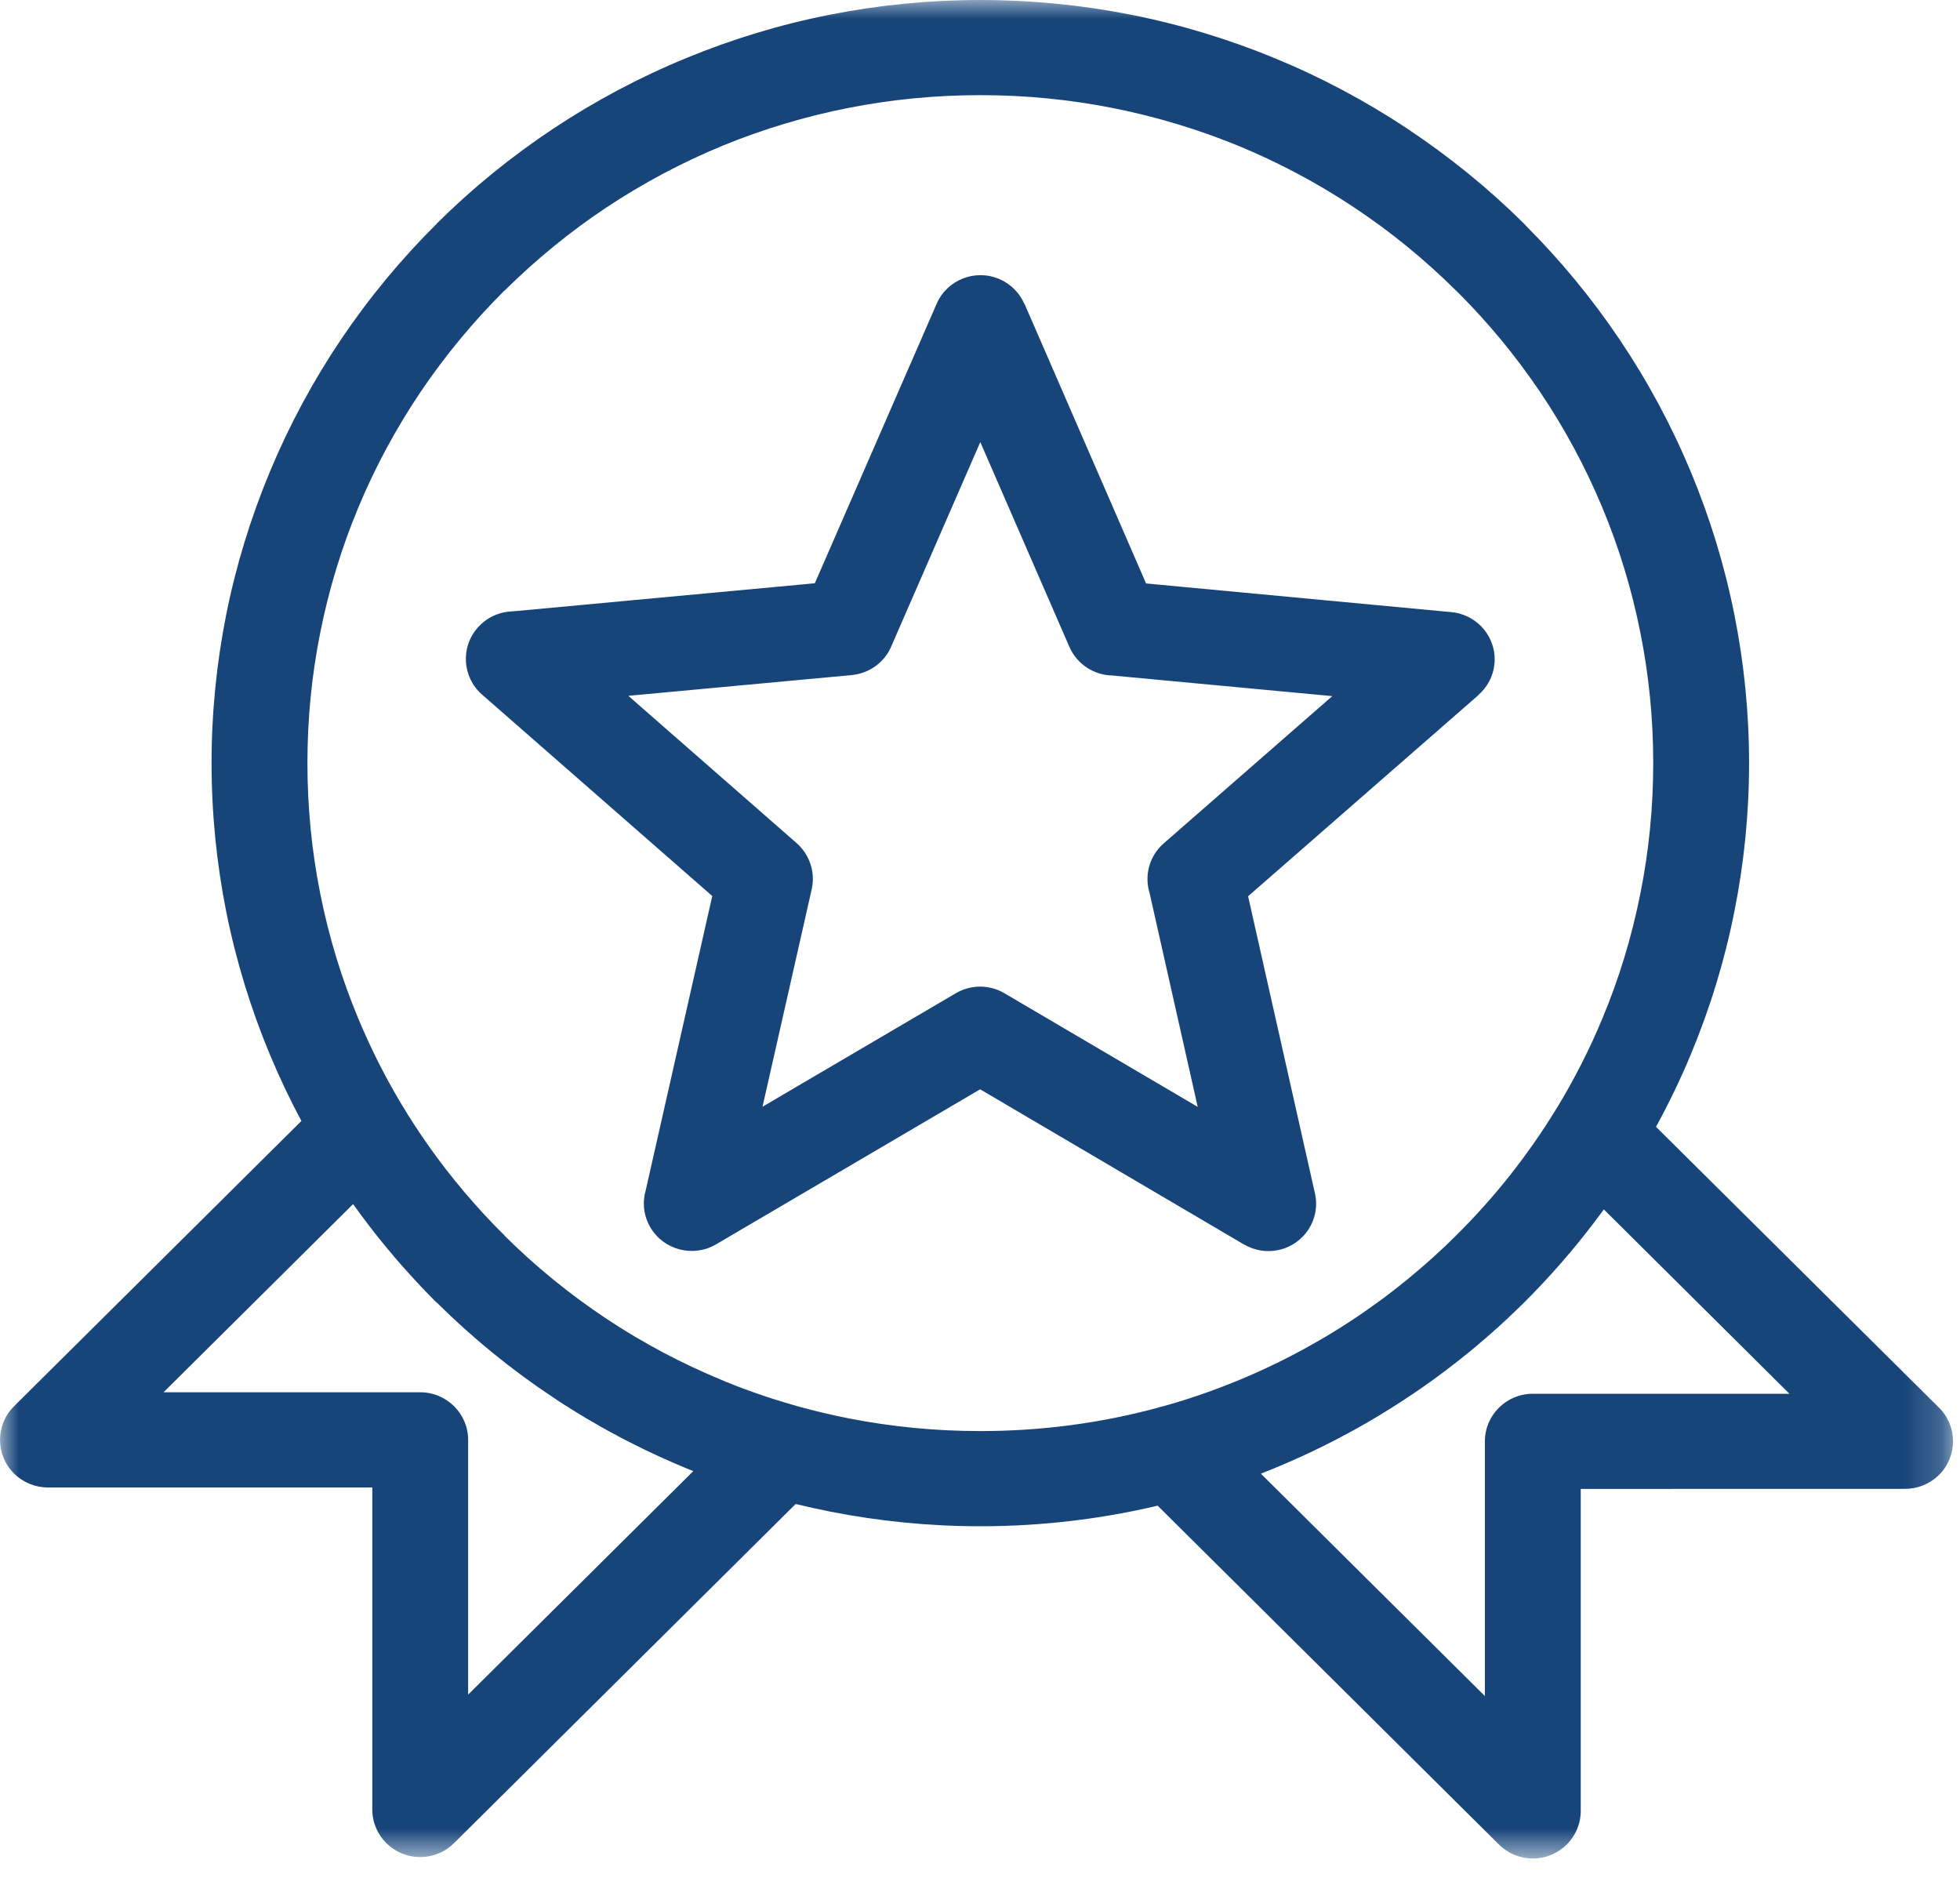 <?xml version="1.0" encoding="UTF-8"?>
<svg width="52px" height="50px" viewBox="0 0 52 50" version="1.1" xmlns="http://www.w3.org/2000/svg" xmlns:xlink="http://www.w3.org/1999/xlink">
    <title>product-confidence</title>
    <defs>
        <polygon id="path-1" points="0.001 0.001 51.815 0.001 51.815 49.299 0.001 49.299"></polygon>
    </defs>
    <g id="Careers" stroke="none" stroke-width="1" fill="none" fill-rule="evenodd">
        <g id="EWH_Careers" transform="translate(-614, -2620)">
            <g id="What-Sets-EWH-Apart" transform="translate(98, 2072)">
                <g id="Bubble" transform="translate(392, 513)">
                    <g id="product-confidence" transform="translate(124, 35)">
                        <mask id="mask-2" fill="white">
                            <use xlink:href="#path-1"></use>
                        </mask>
                        <g id="Clip-2"></g>
                        <path d="M39.411,35.5 C39.33,35.57 39.246,35.641 39.163,35.712 L39.148,35.725 L39.101,35.764 L39.038,35.816 L38.973,35.869 C38.89,35.938 38.804,36.006 38.718,36.074 L38.664,36.117 L38.653,36.124 L38.589,36.175 C38.417,36.309 38.241,36.441 38.064,36.57 L37.998,36.619 C37.686,36.843 37.366,37.059 37.042,37.267 L37.037,37.27 C36.924,37.343 36.807,37.414 36.691,37.485 L36.62,37.529 L36.506,37.598 L36.478,37.614 L36.407,37.656 L36.399,37.662 L36.335,37.698 L36.29,37.725 L36.264,37.741 L36.222,37.764 L36.181,37.788 L36.137,37.812 L36.096,37.837 L36.07,37.851 C35.24,38.32 34.367,38.733 33.464,39.087 L33.451,39.091 L39.395,44.991 L39.395,38.233 C39.395,37.537 39.966,36.972 40.666,36.972 L47.475,36.972 L42.551,32.082 C42.387,32.308 42.219,32.529 42.047,32.745 C41.54,33.387 40.999,33.991 40.43,34.558 L40.372,34.614 L40.341,34.643 L40.315,34.67 L40.256,34.727 L40.253,34.73 L40.196,34.785 L40.164,34.816 L40.138,34.841 L40.078,34.896 L40.073,34.901 L40.019,34.953 L39.985,34.987 L39.959,35.009 L39.901,35.064 L39.892,35.07 L39.84,35.119 L39.801,35.154 L39.78,35.174 L39.719,35.23 L39.71,35.237 L39.657,35.283 L39.618,35.32 L39.597,35.338 L39.535,35.393 L39.524,35.403 L39.473,35.446 L39.431,35.485 L39.411,35.5 Z M22.594,17.908 L16.67,18.458 L21.137,22.367 C21.471,22.664 21.639,23.125 21.535,23.59 L20.23,29.358 L25.347,26.354 C25.732,26.122 26.234,26.103 26.649,26.348 L31.776,29.362 L30.5,23.693 C30.357,23.233 30.485,22.711 30.874,22.372 L35.346,18.466 L29.509,17.919 C29.026,17.908 28.573,17.624 28.37,17.156 L26.008,11.727 L23.66,17.114 C23.49,17.543 23.088,17.862 22.594,17.908 L22.594,17.908 Z M13.608,16.217 C13.264,16.224 12.922,16.369 12.677,16.646 C12.212,17.167 12.264,17.964 12.789,18.425 L18.897,23.769 L17.128,31.59 C17.038,31.906 17.077,32.259 17.258,32.564 C17.615,33.164 18.394,33.362 18.997,33.009 L26.004,28.896 L33.006,33.014 L33.007,33.012 C33.274,33.169 33.599,33.229 33.925,33.158 C34.608,33.008 35.04,32.337 34.887,31.659 L33.113,23.775 L39.228,18.435 L39.225,18.433 C39.459,18.229 39.618,17.94 39.649,17.608 C39.715,16.917 39.203,16.303 38.506,16.238 L30.406,15.477 L27.18,8.058 L27.175,8.059 C27.052,7.775 26.823,7.535 26.514,7.403 C25.872,7.127 25.128,7.42 24.85,8.058 L21.618,15.472 L13.608,16.217 Z M20.529,37.114 C20.691,37.166 20.864,37.216 21.042,37.269 C21.078,37.277 21.112,37.287 21.146,37.3 C21.595,37.424 22.053,37.533 22.518,37.625 C23.644,37.846 24.811,37.962 26.008,37.962 C27.627,37.962 29.193,37.751 30.68,37.353 C30.736,37.333 30.791,37.319 30.846,37.308 L30.918,37.287 L30.919,37.287 L31.022,37.258 L31.057,37.248 L31.126,37.227 L31.192,37.208 L31.397,37.145 L31.434,37.133 L31.464,37.124 C32.703,36.729 33.886,36.203 34.991,35.562 C35.117,35.49 35.242,35.417 35.364,35.341 L35.381,35.332 L35.424,35.304 L35.474,35.272 L35.485,35.266 L35.546,35.229 L35.567,35.216 L35.606,35.19 L35.658,35.156 L35.666,35.151 L35.726,35.112 L35.75,35.098 L35.788,35.074 L35.843,35.037 L35.848,35.033 L35.908,34.995 L35.932,34.977 L35.968,34.954 L36.023,34.917 L36.027,34.914 L36.087,34.874 L36.114,34.856 L36.145,34.833 L36.381,34.669 L36.382,34.667 L36.47,34.604 L36.498,34.585 L36.73,34.416 L36.737,34.411 C36.823,34.345 36.911,34.279 36.997,34.212 L37.013,34.196 L37.071,34.153 L37.081,34.145 L37.239,34.019 L37.252,34.009 L37.338,33.94 L37.351,33.929 C37.458,33.841 37.565,33.751 37.671,33.659 L37.682,33.651 L37.736,33.604 L37.752,33.588 L37.835,33.517 L37.843,33.509 L37.918,33.445 L37.952,33.414 L37.999,33.372 L38.006,33.366 L38.159,33.225 L38.163,33.22 L38.219,33.172 L38.238,33.151 L38.271,33.122 L38.319,33.077 L38.323,33.074 L38.375,33.024 L38.399,33.001 L38.427,32.974 L38.477,32.925 L38.479,32.924 L38.529,32.874 L38.555,32.85 L38.581,32.824 L38.633,32.772 C39.142,32.269 39.615,31.738 40.052,31.188 C40.495,30.627 40.902,30.046 41.27,29.446 L41.295,29.408 C41.758,28.646 42.166,27.851 42.51,27.022 C42.949,25.972 43.29,24.862 43.519,23.708 C43.744,22.59 43.861,21.432 43.861,20.243 C43.861,19.054 43.744,17.895 43.519,16.779 C43.29,15.624 42.949,14.514 42.51,13.462 C42.062,12.387 41.508,11.361 40.863,10.403 C40.226,9.458 39.499,8.577 38.698,7.774 L38.633,7.712 C37.798,6.883 36.888,6.141 35.923,5.501 C34.957,4.859 33.924,4.309 32.84,3.862 C31.78,3.429 30.662,3.09 29.499,2.861 C28.374,2.64 27.206,2.524 26.008,2.524 C24.811,2.524 23.644,2.64 22.518,2.861 C21.354,3.09 20.236,3.429 19.179,3.862 C18.093,4.309 17.061,4.859 16.094,5.5 C15.129,6.141 14.221,6.883 13.384,7.712 L13.379,7.712 C12.555,8.533 11.808,9.435 11.154,10.403 C10.509,11.361 9.955,12.387 9.507,13.462 C9.068,14.514 8.727,15.624 8.497,16.779 C8.273,17.895 8.156,19.054 8.156,20.243 C8.156,21.432 8.273,22.59 8.497,23.708 C8.727,24.862 9.068,25.972 9.507,27.022 C9.836,27.812 10.222,28.577 10.66,29.306 L10.662,29.308 L10.678,29.338 L10.688,29.351 L10.698,29.367 L10.716,29.396 L10.717,29.398 L10.735,29.427 L10.743,29.445 L10.751,29.456 L10.772,29.49 L10.789,29.516 L10.802,29.537 L10.807,29.546 L10.824,29.575 L10.829,29.583 L10.844,29.604 L10.86,29.629 L10.862,29.633 L10.88,29.662 L10.888,29.675 L10.899,29.691 L10.917,29.72 L10.919,29.72 L10.937,29.751 L10.946,29.766 L10.954,29.78 L10.974,29.809 L10.976,29.811 L10.993,29.837 L11.006,29.856 L11.01,29.867 L11.031,29.895 L11.036,29.903 L11.05,29.924 L11.154,30.083 L11.164,30.096 L11.184,30.125 L11.185,30.127 C11.739,30.945 12.368,31.72 13.062,32.445 L13.075,32.458 L13.086,32.47 L13.111,32.495 L13.114,32.498 L13.135,32.52 L13.153,32.538 L13.161,32.545 L13.184,32.57 L13.19,32.577 L13.21,32.596 L13.229,32.616 L13.234,32.62 L13.259,32.646 L13.267,32.654 L13.285,32.672 L13.307,32.695 L13.311,32.698 L13.335,32.722 L13.346,32.733 L13.361,32.746 L13.384,32.772 L13.384,32.777 C14.211,33.598 15.119,34.338 16.094,34.985 C17.055,35.624 18.09,36.172 19.183,36.622 L19.198,36.629 L19.213,36.635 L19.281,36.664 L19.289,36.666 L19.304,36.672 L19.32,36.677 L19.333,36.683 L19.335,36.685 L19.349,36.69 L19.364,36.696 L19.38,36.703 L19.382,36.703 L19.395,36.709 L19.408,36.714 L19.424,36.72 L19.432,36.724 L19.439,36.725 L19.455,36.732 L19.469,36.738 L19.481,36.743 L19.482,36.743 L19.499,36.75 L19.513,36.756 L19.528,36.761 L19.533,36.762 L19.543,36.767 L19.557,36.772 L19.572,36.779 L19.582,36.782 L19.586,36.783 L19.603,36.79 L19.616,36.795 L19.63,36.801 L19.632,36.801 L19.647,36.806 L19.661,36.811 L19.674,36.817 L19.682,36.82 L19.689,36.822 L19.703,36.829 C19.929,36.912 20.157,36.993 20.388,37.069 L20.396,37.072 L20.402,37.074 L20.417,37.079 L20.43,37.082 L20.443,37.087 L20.448,37.088 L20.457,37.091 L20.472,37.096 L20.487,37.101 L20.498,37.104 L20.5,37.106 L20.514,37.109 L20.529,37.114 Z M16.731,38.27 L16.731,38.27 L16.564,38.185 L16.564,38.185 L16.509,38.156 L16.455,38.127 L16.4,38.098 L16.345,38.069 L16.345,38.067 L16.289,38.038 L16.234,38.009 L16.125,37.95 L16.07,37.919 L16.016,37.888 L15.961,37.858 L15.959,37.858 L15.906,37.827 L15.852,37.796 L15.799,37.764 L15.745,37.733 L15.69,37.703 L15.636,37.67 L15.582,37.64 L15.529,37.608 L15.475,37.575 L15.422,37.543 L15.368,37.511 L15.316,37.479 L15.262,37.445 L15.209,37.412 L15.155,37.38 L15.103,37.346 L15.051,37.312 L14.997,37.28 L14.944,37.246 L14.892,37.212 L14.84,37.179 L14.788,37.145 L14.736,37.109 L14.684,37.075 C13.571,36.337 12.532,35.49 11.59,34.554 L11.588,34.558 L11.559,34.53 L11.544,34.514 L11.533,34.503 L11.505,34.475 L11.5,34.469 L11.479,34.448 L11.457,34.425 L11.452,34.42 L11.424,34.393 L11.414,34.382 L11.398,34.366 L11.37,34.338 L11.37,34.337 L11.344,34.311 L11.328,34.293 L11.317,34.283 L11.289,34.256 L11.283,34.25 L11.265,34.227 L11.156,34.116 L11.156,34.114 C10.516,33.438 9.918,32.712 9.368,31.941 L4.339,36.933 L11.148,36.933 C11.85,36.933 12.42,37.498 12.42,38.195 L12.42,44.953 L18.394,39.024 L18.21,38.95 C17.708,38.743 17.216,38.517 16.731,38.27 L16.731,38.27 Z M43.935,29.891 L51.443,37.341 C51.939,37.833 51.939,38.632 51.443,39.125 C51.194,39.37 50.869,39.495 50.544,39.495 L41.938,39.496 L41.938,48.037 C41.938,48.735 41.37,49.3 40.666,49.3 C40.305,49.3 39.979,49.148 39.746,48.908 L30.713,39.941 C29.202,40.298 27.625,40.487 26.008,40.487 C24.652,40.487 23.322,40.353 22.032,40.1 C21.722,40.038 21.415,39.97 21.109,39.896 L12.069,48.87 C11.837,49.111 11.51,49.262 11.148,49.262 C10.446,49.262 9.877,48.696 9.877,48 L9.877,39.458 L1.271,39.458 C0.946,39.458 0.621,39.333 0.372,39.088 C-0.123,38.595 -0.123,37.796 0.372,37.304 L7.997,29.735 C7.69,29.166 7.414,28.579 7.162,27.979 C6.655,26.764 6.265,25.495 6.003,24.19 C5.748,22.909 5.613,21.59 5.613,20.243 C5.613,18.896 5.748,17.575 6.003,16.296 C6.265,14.991 6.655,13.724 7.162,12.508 C7.677,11.272 8.311,10.098 9.048,9.003 C9.794,7.896 10.647,6.867 11.59,5.932 L11.588,5.93 C12.523,5.001 13.559,4.156 14.684,3.409 C15.789,2.677 16.97,2.048 18.215,1.537 C19.439,1.033 20.716,0.645 22.032,0.387 C23.322,0.133 24.652,-0 26.008,-0 C27.365,-0 28.695,0.133 29.985,0.387 C31.301,0.645 32.578,1.033 33.804,1.537 C35.047,2.048 36.23,2.677 37.333,3.411 C38.458,4.158 39.496,5.003 40.43,5.93 L40.495,6 C41.41,6.917 42.241,7.924 42.967,9.003 C43.706,10.098 44.338,11.272 44.855,12.508 C45.362,13.724 45.752,14.991 46.012,16.296 C46.269,17.575 46.404,18.896 46.404,20.243 C46.404,21.59 46.269,22.909 46.012,24.19 C45.752,25.495 45.362,26.764 44.855,27.979 C44.582,28.635 44.273,29.272 43.935,29.891 L43.935,29.891 Z" id="Fill-1" fill="#17457A" mask="url(#mask-2)"></path>
                    </g>
                </g>
            </g>
        </g>
    </g>
</svg>